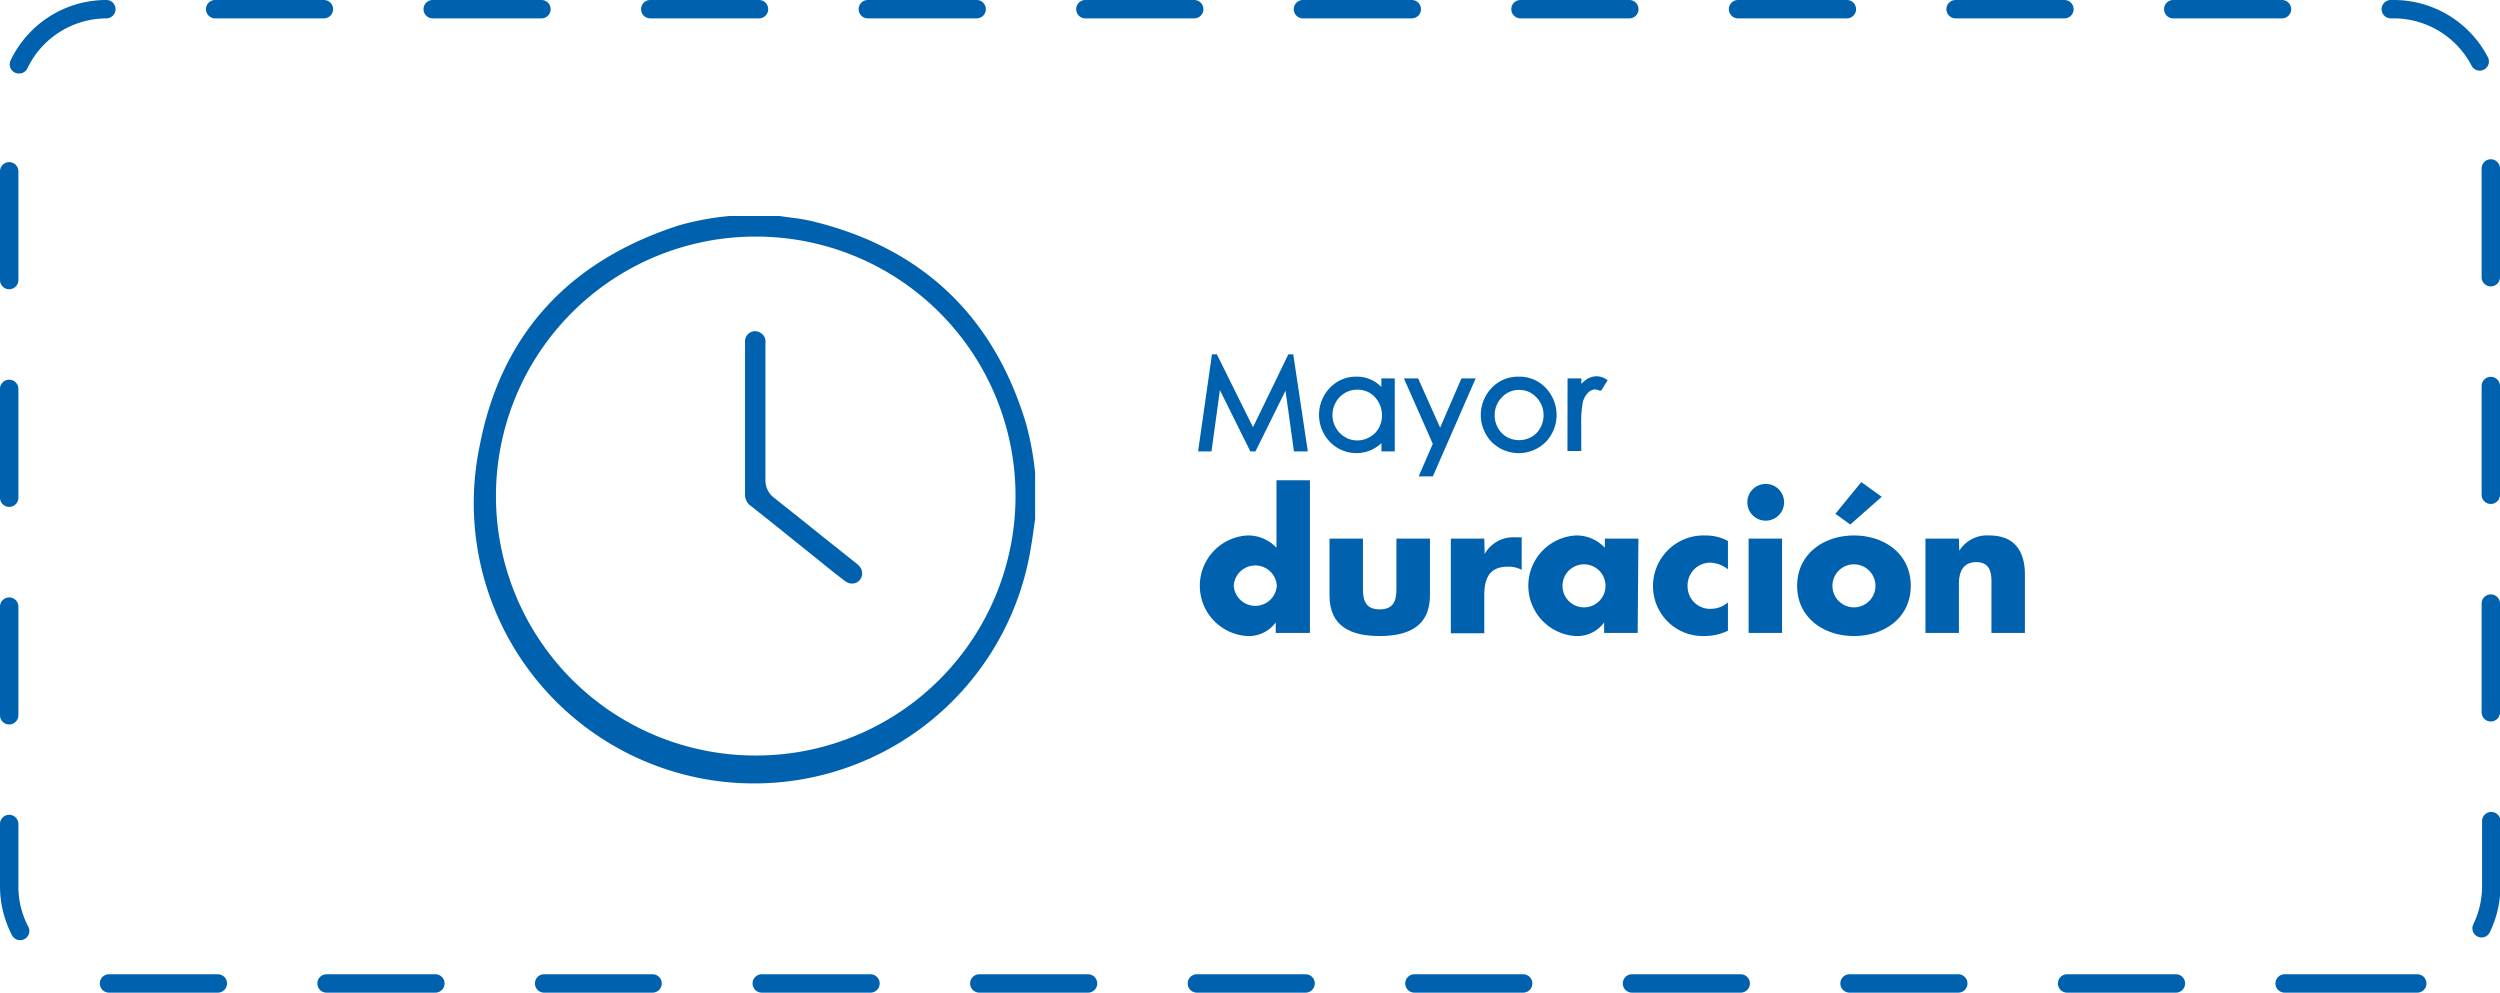 <svg xmlns="http://www.w3.org/2000/svg" id="Capa_1" data-name="Capa 1" viewBox="0 0 272 108"><defs><style>.cls-1,.cls-2{fill:#0061ae;}.cls-2{stroke:#0061ae;stroke-miterlimit:10;stroke-width:0.5px;}</style></defs><path class="cls-1" d="M263,108H248.57a1,1,0,0,1,0-2H263a1,1,0,0,1,0,2Zm-26.27,0H224.9a1,1,0,1,1,0-2h11.84a1,1,0,0,1,0,2Zm-23.68,0H201.23a1,1,0,0,1,0-2h11.83a1,1,0,0,1,0,2Zm-23.67,0H177.56a1,1,0,0,1,0-2h11.83a1,1,0,0,1,0,2Zm-23.67,0H153.89a1,1,0,0,1,0-2h11.83a1,1,0,1,1,0,2Zm-23.67,0H130.22a1,1,0,0,1,0-2h11.83a1,1,0,0,1,0,2Zm-23.67,0H106.55a1,1,0,0,1,0-2h11.83a1,1,0,0,1,0,2Zm-23.67,0H82.88a1,1,0,0,1,0-2H94.71a1,1,0,0,1,0,2ZM71,108H59.2a1,1,0,1,1,0-2H71a1,1,0,1,1,0,2Zm-23.67,0H35.53a1,1,0,0,1,0-2H47.37a1,1,0,1,1,0,2ZM23.7,108H11.86a1,1,0,0,1,0-2H23.7a1,1,0,0,1,0,2ZM2.19,102.29a1,1,0,0,1-.88-.53A11.56,11.56,0,0,1,0,96.41V89.65a1,1,0,0,1,2,0v6.76a9.41,9.41,0,0,0,1.08,4.42,1,1,0,0,1-.43,1.35A.92.92,0,0,1,2.19,102.29ZM270,102a1.13,1.13,0,0,1-.44-.1,1,1,0,0,1-.46-1.34,9.54,9.54,0,0,0,.95-4.17V89.34a1,1,0,0,1,2,0v7.07a11.55,11.55,0,0,1-1.15,5A1,1,0,0,1,270,102ZM1,78.82a1,1,0,0,1-1-1V66a1,1,0,0,1,2,0V77.82A1,1,0,0,1,1,78.82Zm270-.32a1,1,0,0,1-1-1V65.67a1,1,0,0,1,2,0V77.5A1,1,0,0,1,271,78.5ZM1,55.15a1,1,0,0,1-1-1V42.31a1,1,0,0,1,2,0V54.15A1,1,0,0,1,1,55.15Zm270-.32a1,1,0,0,1-1-1V42a1,1,0,0,1,2,0V53.83A1,1,0,0,1,271,54.83ZM1,31.47a1,1,0,0,1-1-1V18.64a1,1,0,0,1,2,0V30.47A1,1,0,0,1,1,31.47Zm270-.31a1,1,0,0,1-1-1V18.33a1,1,0,1,1,2,0V30.16A1,1,0,0,1,271,31.16ZM2.06,8a1.13,1.13,0,0,1-.44-.1,1,1,0,0,1-.46-1.34A11.53,11.53,0,0,1,11.57,0h0a1,1,0,0,1,0,2A9.55,9.55,0,0,0,3,7.4,1,1,0,0,1,2.06,8ZM269.8,7.69a1,1,0,0,1-.89-.54A9.56,9.56,0,0,0,260.41,2h-.29a1,1,0,0,1,0-2h.29a11.55,11.55,0,0,1,10.27,6.22,1,1,0,0,1-.42,1.35A1,1,0,0,1,269.8,7.69ZM248.28,2H236.45a1,1,0,0,1,0-2h11.83a1,1,0,0,1,0,2ZM224.61,2H212.77a1,1,0,0,1,0-2h11.84a1,1,0,0,1,0,2ZM200.94,2H189.1a1,1,0,0,1,0-2h11.84a1,1,0,0,1,0,2ZM177.27,2H165.43a1,1,0,0,1,0-2h11.84a1,1,0,0,1,0,2ZM153.6,2H141.76a1,1,0,0,1,0-2H153.6a1,1,0,0,1,0,2ZM129.93,2H118.09a1,1,0,0,1,0-2h11.84a1,1,0,0,1,0,2ZM106.26,2H94.42a1,1,0,0,1,0-2h11.84a1,1,0,0,1,0,2ZM82.58,2H70.75a1,1,0,0,1,0-2H82.58a1,1,0,0,1,0,2ZM58.91,2H47.08a1,1,0,0,1,0-2H58.91a1,1,0,0,1,0,2ZM35.24,2H23.41a1,1,0,0,1,0-2H35.24a1,1,0,0,1,0,2Z"></path><path class="cls-1" d="M88.34,24.06a19.72,19.72,0,0,0-2.26-.38L84.8,23.5H79.54l-.16,0a30.45,30.45,0,0,0-5.44,1c-12.11,3.88-19.43,11.94-21.75,24a30.5,30.5,0,1,0,60,10.88c.12-.67.21-1.35.3-2l.13-.91v-5a31.77,31.77,0,0,0-1-5.43C108.08,34.32,100.23,26.93,88.34,24.06ZM82.19,82.2h0a28.23,28.23,0,0,1,0-56.46h.07a28.23,28.23,0,0,1,0,56.46Z"></path><path class="cls-1" d="M81.71,55.06q2.36,1.86,4.68,3.74l3.08,2.47c.81.66,1.62,1.31,2.46,1.94a1.21,1.21,0,0,0,1.21.2,1.12,1.12,0,0,0,.66-.95c0-.31,0-.67-.64-1.17l-3.69-2.94q-2.61-2.1-5.25-4.19a2.37,2.37,0,0,1-.94-2c0-1.12,0-2.24,0-3.37V44.57c0-2.42,0-4.83,0-7.25a1.11,1.11,0,0,0-.59-1.14,1.09,1.09,0,0,0-1.63.94c0,2,0,3.94,0,5.91v3.54h0v1.26c0,2,0,3.93,0,5.89A1.49,1.49,0,0,0,81.71,55.06Z"></path><path class="cls-2" d="M130.64,48.86l1.44-10.06h.16l4.09,8.25,4-8.25h.16L142,48.86h-1l-1-7.19-3.56,7.19h-.25l-3.6-7.25-1,7.25Z"></path><path class="cls-2" d="M151.5,41.42v7.44h-.95V47.58a4.1,4.1,0,0,1-1.35,1.1,3.76,3.76,0,0,1-4.33-.78,4,4,0,0,1,0-5.53,3.66,3.66,0,0,1,2.71-1.14,3.51,3.51,0,0,1,1.66.39,3.77,3.77,0,0,1,1.3,1.17V41.42Zm-3.83.73a2.88,2.88,0,0,0-2.55,1.5,3,3,0,0,0-.4,1.5,3,3,0,0,0,.4,1.5,2.93,2.93,0,0,0,1.09,1.12,2.85,2.85,0,0,0,1.45.4,2.92,2.92,0,0,0,1.49-.4,2.71,2.71,0,0,0,1.08-1.07,3.19,3.19,0,0,0-.47-3.68A2.79,2.79,0,0,0,147.67,42.15Z"></path><path class="cls-2" d="M153.13,41.42h1l2.56,5.73,2.48-5.73h1l-4.44,10.16h-1l1.43-3.29Z"></path><path class="cls-2" d="M165.23,41.23a3.67,3.67,0,0,1,2.85,1.24,4,4,0,0,1-.05,5.41,3.92,3.92,0,0,1-5.59,0,4,4,0,0,1-.06-5.4A3.68,3.68,0,0,1,165.23,41.23Zm0,.94a2.76,2.76,0,0,0-2,.88,3,3,0,0,0-.86,2.13,3,3,0,0,0,.39,1.5,2.75,2.75,0,0,0,1.06,1.08,3,3,0,0,0,2.92,0,2.69,2.69,0,0,0,1.06-1.08,3,3,0,0,0,.39-1.5,3,3,0,0,0-.86-2.13A2.76,2.76,0,0,0,165.23,42.17Z"></path><path class="cls-2" d="M170.8,41.42h1v1.09a3.4,3.4,0,0,1,.92-1,1.75,1.75,0,0,1,1-.32,1.71,1.71,0,0,1,.85.25l-.5.81a1.27,1.27,0,0,0-.51-.13,1.41,1.41,0,0,0-.92.39,2.57,2.57,0,0,0-.68,1.22,12.5,12.5,0,0,0-.17,2.57v2.52h-1Z"></path><path class="cls-1" d="M138.8,67.72h0a3.62,3.62,0,0,1-3.11,1.48,5.48,5.48,0,0,1,0-10.94,4.19,4.19,0,0,1,3.19,1.34V52.25h3.64V68.86H138.8Zm-4.57-4a2.35,2.35,0,0,0,4.69,0,2.35,2.35,0,0,0-4.69,0Z"></path><path class="cls-1" d="M148.29,58.6v5.48c0,1.3.32,2.22,1.82,2.22s1.82-.92,1.82-2.22V58.6h3.65v6.18c0,3.38-2.38,4.42-5.47,4.42s-5.46-1-5.46-4.42V58.6Z"></path><path class="cls-1" d="M161.53,60.28h0a3.57,3.57,0,0,1,3.32-1.82h.71V62a3,3,0,0,0-1.55-.34c-2,0-2.52,1.34-2.52,3.1v4.14h-3.64V58.6h3.64Z"></path><path class="cls-1" d="M178.18,68.86h-3.65V67.72h0a3.6,3.6,0,0,1-3.1,1.48,5.48,5.48,0,0,1,0-10.94,4.19,4.19,0,0,1,3.18,1.34v-1h3.65ZM170,63.74a2.34,2.34,0,0,0,4.68,0,2.34,2.34,0,0,0-4.68,0Z"></path><path class="cls-1" d="M188,61.94a3.27,3.27,0,0,0-1.89-.72,2.46,2.46,0,0,0-2.5,2.5,2.44,2.44,0,0,0,2.56,2.52,2.84,2.84,0,0,0,1.83-.7v3.08a5.78,5.78,0,0,1-2.57.58,5.41,5.41,0,0,1-5.58-5.36,5.5,5.5,0,0,1,5.74-5.58,5,5,0,0,1,2.41.6Z"></path><path class="cls-1" d="M194.11,54.65a2,2,0,1,1-2-2A2,2,0,0,1,194.11,54.65Zm-.22,14.21h-3.64V58.6h3.64Z"></path><path class="cls-1" d="M207.89,63.74c0,3.48-2.88,5.46-6.18,5.46s-6.18-2-6.18-5.46,2.88-5.48,6.18-5.48S207.89,60.24,207.89,63.74Zm-8.52,0a2.34,2.34,0,0,0,4.68,0,2.34,2.34,0,0,0-4.68,0Zm1.94-6.67-1.62-1.17,2.82-3.45,2.22,1.6Z"></path><path class="cls-1" d="M213.17,59.92h0a3.55,3.55,0,0,1,3.28-1.66c2.76,0,3.86,1.74,3.86,4.26v6.34h-3.64v-5c0-1,.16-2.7-1.64-2.7-1.48,0-1.9,1.1-1.9,2.38v5.32h-3.64V58.6h3.64Z"></path></svg>